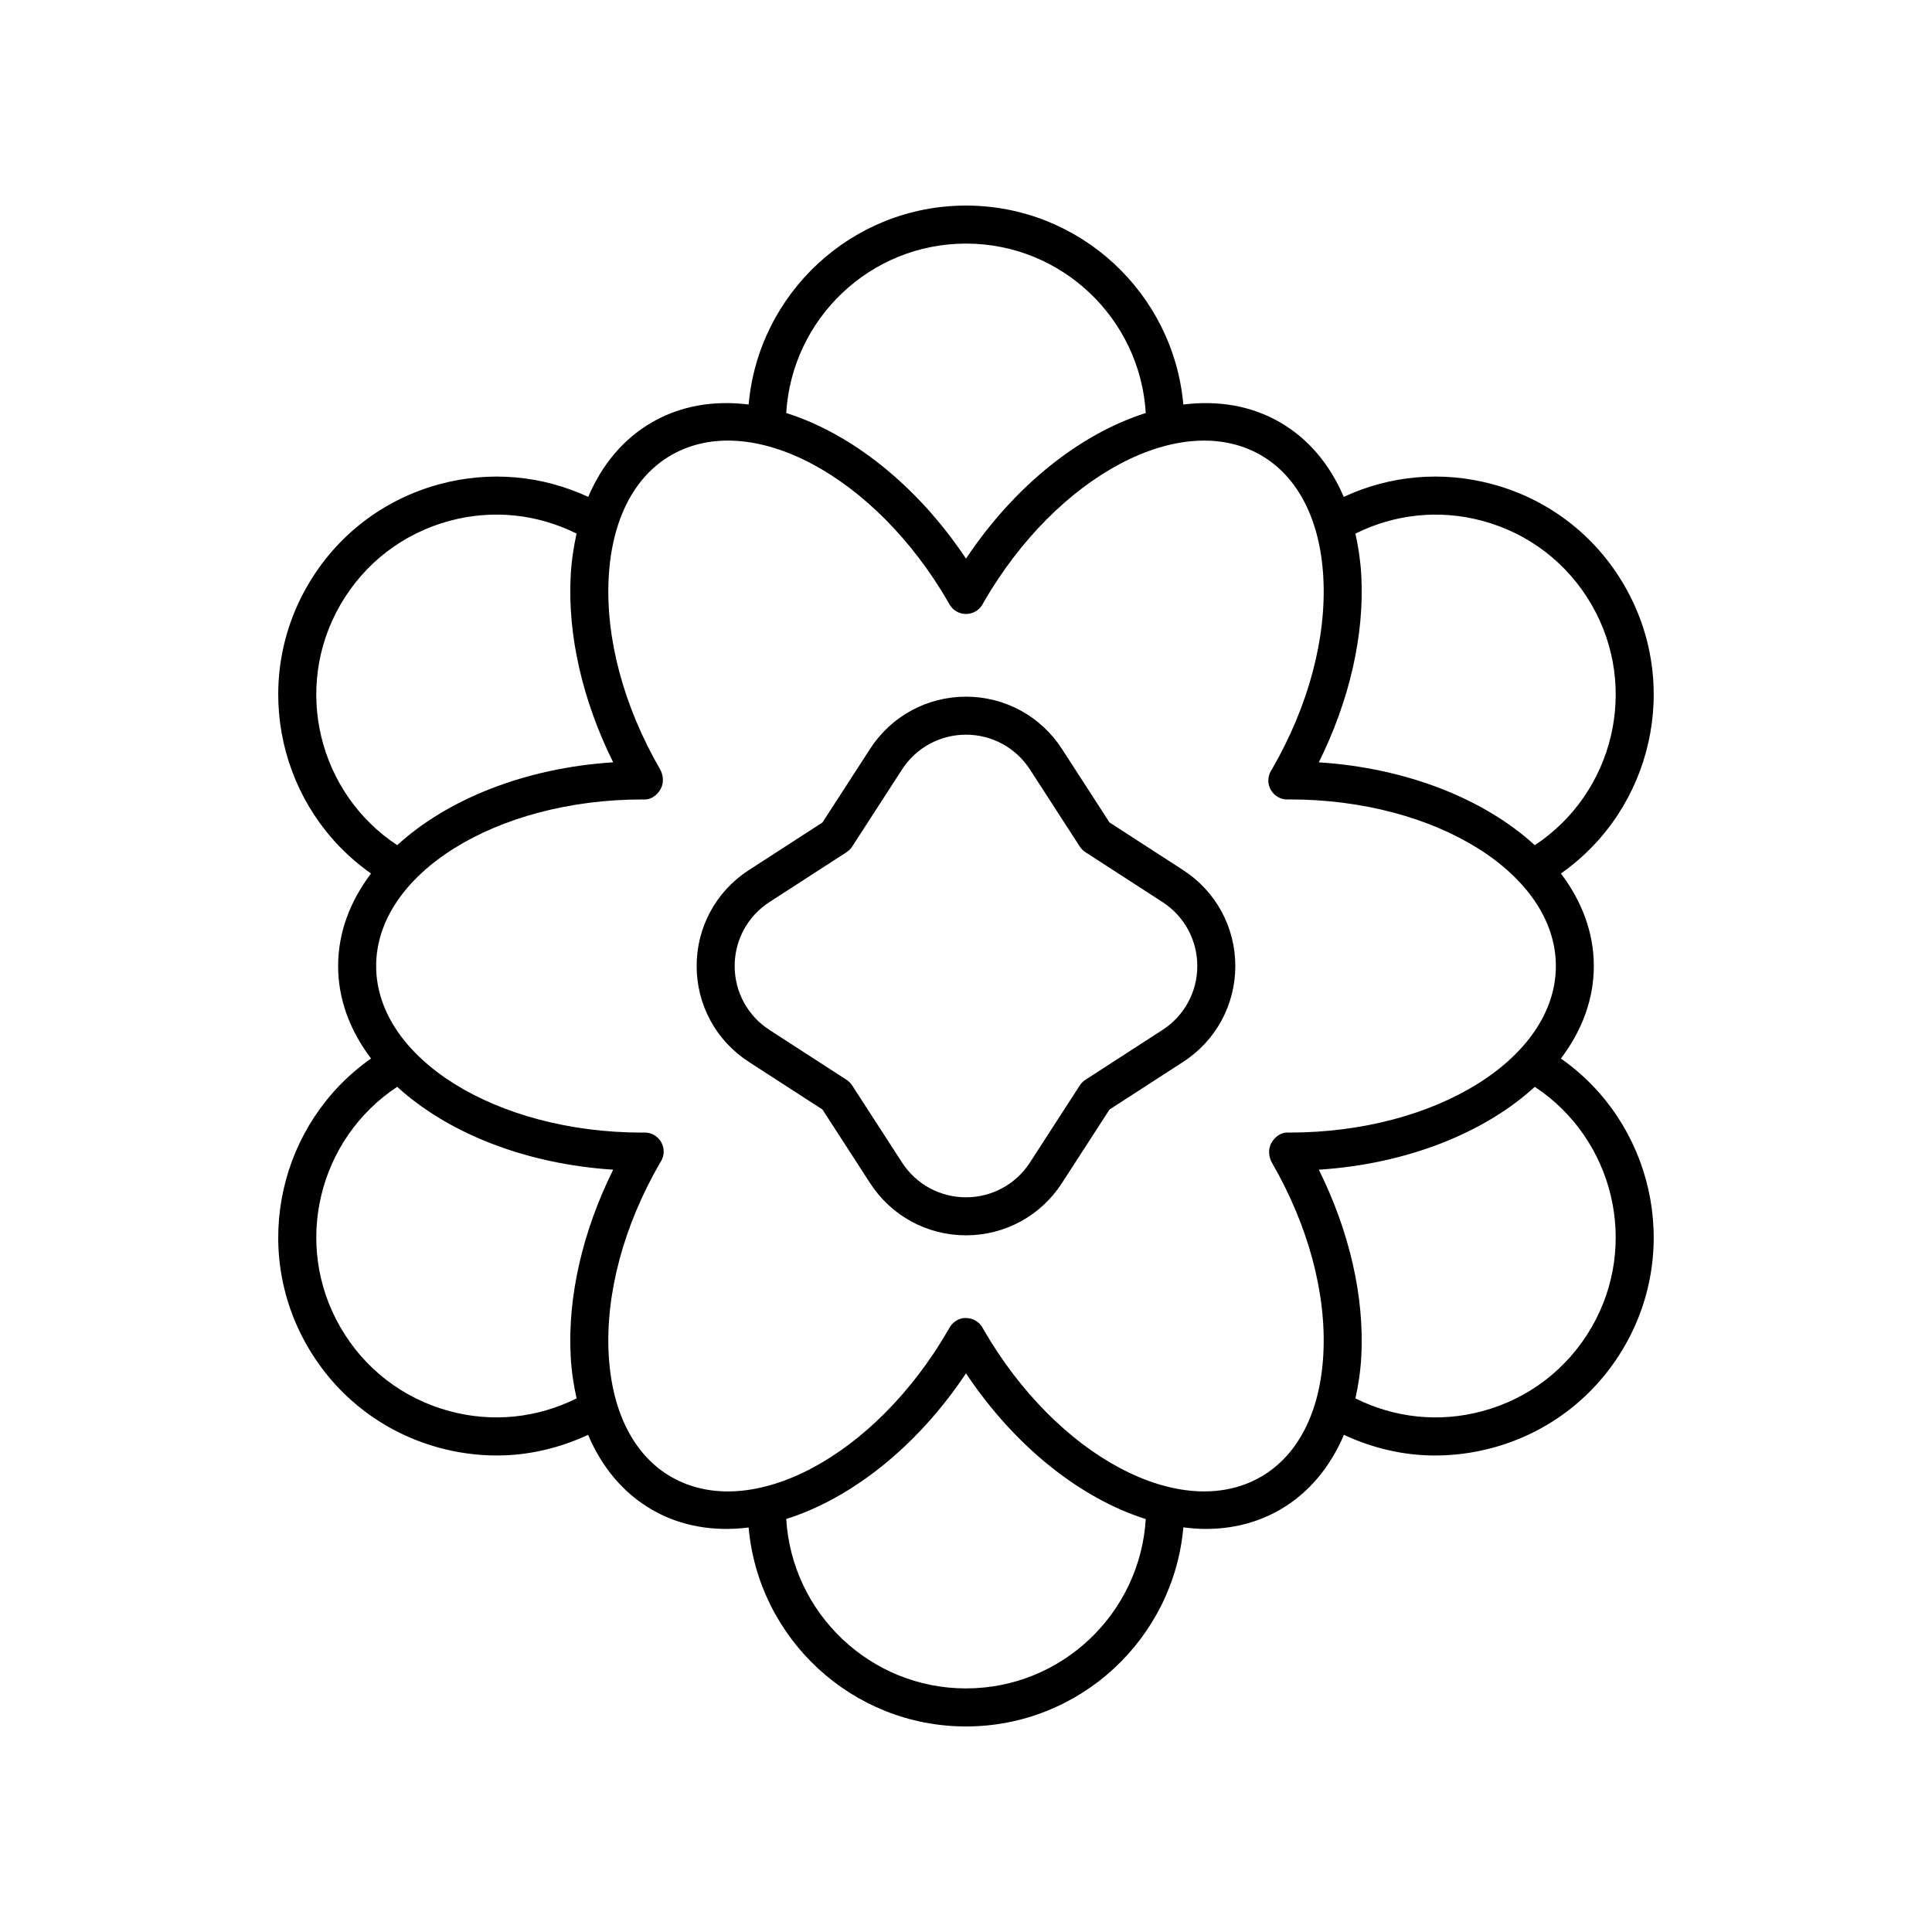 <?xml version="1.0" encoding="UTF-8"?>
<!-- Uploaded to: SVG Find, www.svgrepo.com, Generator: SVG Find Mixer Tools -->
<svg fill="#000000" width="800px" height="800px" version="1.1" viewBox="144 144 512 512" xmlns="http://www.w3.org/2000/svg">
 <g>
  <path d="m574.52 299.24c-7.727-13.383-20.203-22.957-35.133-26.961-13.242-3.539-26.996-2.309-39.281 3.402-3.676-8.609-9.367-15.418-16.918-19.777-7.637-4.406-16.426-5.848-25.594-4.699-2.609-29.504-27.426-52.727-57.598-52.727s-54.988 23.223-57.602 52.723c-9.168-1.145-17.957 0.293-25.594 4.703-7.551 4.359-13.242 11.164-16.918 19.777-12.281-5.707-26.035-6.938-39.277-3.402-14.934 4.004-27.41 13.578-35.137 26.961-15.086 26.125-7.387 59.23 16.859 76.246-5.574 7.367-8.723 15.695-8.723 24.516 0 8.816 3.148 17.148 8.723 24.516-24.246 17.016-31.945 50.121-16.859 76.246 7.727 13.383 20.203 22.957 35.133 26.961 4.988 1.332 10.043 1.992 15.074 1.992 8.32 0 16.516-1.914 24.172-5.473 3.676 8.648 9.379 15.48 16.953 19.852 7.637 4.41 16.426 5.852 25.594 4.707 2.613 29.5 27.43 52.723 57.602 52.723 30.188 0 55.012-23.242 57.605-52.762 1.996 0.25 3.977 0.418 5.93 0.418 7.012 0 13.691-1.633 19.664-5.082 7.57-4.371 13.277-11.203 16.953-19.852 7.656 3.559 15.852 5.477 24.172 5.473 5.027 0 10.086-0.66 15.074-1.992 14.922-4.008 27.398-13.582 35.125-26.965 15.086-26.125 7.387-59.23-16.859-76.246 5.574-7.367 8.723-15.699 8.723-24.516s-3.148-17.148-8.723-24.516c24.246-17.02 31.945-50.125 16.859-76.246zm-174.52-90.688c25.375 0 46.137 19.898 47.641 44.902-17.133 5.41-34.602 19.023-47.641 38.59-13.039-19.57-30.508-33.184-47.641-38.594 1.504-25.004 22.266-44.898 47.641-44.898zm-165.8 95.723c6.383-11.055 16.684-18.961 29.012-22.262 11.359-3.051 23.156-1.797 33.586 3.394-0.781 3.527-1.348 7.219-1.559 11.148-0.84 15.773 3.137 33.102 11.258 49.465-23.465 1.508-43.984 9.832-57.234 21.961-20.902-13.805-27.754-41.73-15.062-63.707zm29.012 213.71c-12.328-3.301-22.633-11.207-29.012-22.262-12.688-21.977-5.84-49.898 15.062-63.703 13.25 12.129 33.773 20.453 57.238 21.957-8.129 16.379-12.102 33.695-11.262 49.465 0.211 3.93 0.777 7.621 1.559 11.148-10.43 5.195-22.227 6.449-33.586 3.394zm136.79 73.461c-25.375 0-46.133-19.895-47.641-44.895 17.125-5.41 34.59-19.023 47.637-38.598 13.039 19.566 30.512 33.203 47.641 38.613-1.516 24.996-22.27 44.879-47.637 44.879zm78.156-56.078c-21.078 12.176-54.055-5.332-73.531-39.07-0.031-0.062-0.211-0.398-0.246-0.461-0.895-1.566-2.551-2.535-4.352-2.543-1.605-0.148-3.473 0.941-4.379 2.5l-0.301 0.559c-19.453 33.684-52.422 51.199-73.504 39.016-9.852-5.688-15.723-17.215-16.539-32.461-0.855-16.051 3.965-34.051 13.578-50.695 0.012-0.02 0.277-0.441 0.289-0.461 0.93-1.555 0.953-3.492 0.055-5.066-0.895-1.578-2.566-2.555-4.383-2.555l-0.613 0.02c-38.898 0-70.547-19.805-70.547-44.148 0-24.34 31.637-44.141 70.598-44.141 0.09 0.031 0.477 0.016 0.562 0.016 1.812 0 3.344-1.207 4.238-2.781 0.895-1.578 0.73-3.742-0.199-5.301-9.613-16.648-14.434-34.652-13.578-50.699 0.812-15.246 6.688-26.773 16.539-32.461 21.078-12.184 54.051 5.328 73.516 39.047 0.043 0.082 0.242 0.449 0.289 0.531 0.902 1.543 2.559 2.496 4.352 2.496h0.027c1.801-0.012 3.457-0.98 4.352-2.543 0.016-0.031 0.25-0.473 0.293-0.551 19.453-33.664 52.414-51.152 73.484-38.98 9.852 5.688 15.723 17.215 16.539 32.461 0.855 16.051-3.965 34.051-13.578 50.695-0.012 0.02-0.277 0.441-0.289 0.461-0.93 1.555-0.953 3.492-0.055 5.066 0.895 1.578 2.566 2.555 4.383 2.555l0.613-0.02c38.898 0 70.547 19.805 70.547 44.148 0 24.34-31.637 44.141-70.598 44.141-0.117 0.043-0.48-0.02-0.562-0.016-1.812 0-3.344 1.207-4.238 2.781-0.895 1.578-0.73 3.742 0.199 5.301 9.613 16.648 14.434 34.652 13.578 50.699-0.816 15.246-6.688 26.773-16.539 32.461zm87.641-39.645c-6.383 11.055-16.684 18.961-29.012 22.262-11.348 3.059-23.152 1.801-33.586-3.394 0.781-3.527 1.348-7.219 1.559-11.148 0.84-15.773-3.137-33.102-11.258-49.465 23.465-1.508 43.984-9.832 57.234-21.961 20.898 13.809 27.75 41.73 15.062 63.707zm-15.062-127.74c-13.25-12.129-33.773-20.453-57.238-21.957 8.129-16.379 12.102-33.695 11.262-49.465-0.211-3.93-0.777-7.621-1.559-11.148 10.434-5.191 22.238-6.449 33.586-3.398 12.328 3.301 22.629 11.207 29.012 22.262 12.688 21.977 5.84 49.898-15.062 63.707z"/>
  <path d="m457.55 374.59-19.52-12.629-12.629-19.52c-5.602-8.652-15.102-13.816-25.406-13.816-10.309 0-19.805 5.164-25.406 13.82l-12.629 19.52-19.523 12.629c-8.652 5.598-13.82 15.098-13.82 25.406s5.164 19.809 13.824 25.406l19.52 12.629 12.629 19.52c5.598 8.652 15.098 13.82 25.406 13.82s19.805-5.164 25.406-13.82l12.629-19.52 19.523-12.629c8.652-5.602 13.816-15.102 13.816-25.406 0-10.309-5.164-19.809-13.82-25.41zm-5.473 42.352-20.43 13.215c-0.598 0.391-1.105 0.895-1.496 1.496l-13.211 20.43c-3.738 5.769-10.07 9.215-16.945 9.215s-13.211-3.445-16.945-9.215l-13.215-20.43c-0.391-0.602-0.898-1.105-1.496-1.496l-20.426-13.215c-5.773-3.734-9.219-10.066-9.219-16.941 0-6.879 3.445-13.211 9.219-16.945l20.43-13.215c0.598-0.391 1.105-0.895 1.496-1.496l13.211-20.43c3.734-5.769 10.066-9.215 16.945-9.215 6.875 0 13.211 3.445 16.945 9.215l13.215 20.43c0.391 0.602 0.898 1.105 1.496 1.496l20.426 13.215c5.769 3.734 9.219 10.066 9.219 16.945 0 6.875-3.449 13.207-9.219 16.941z"/>
 </g>
</svg>